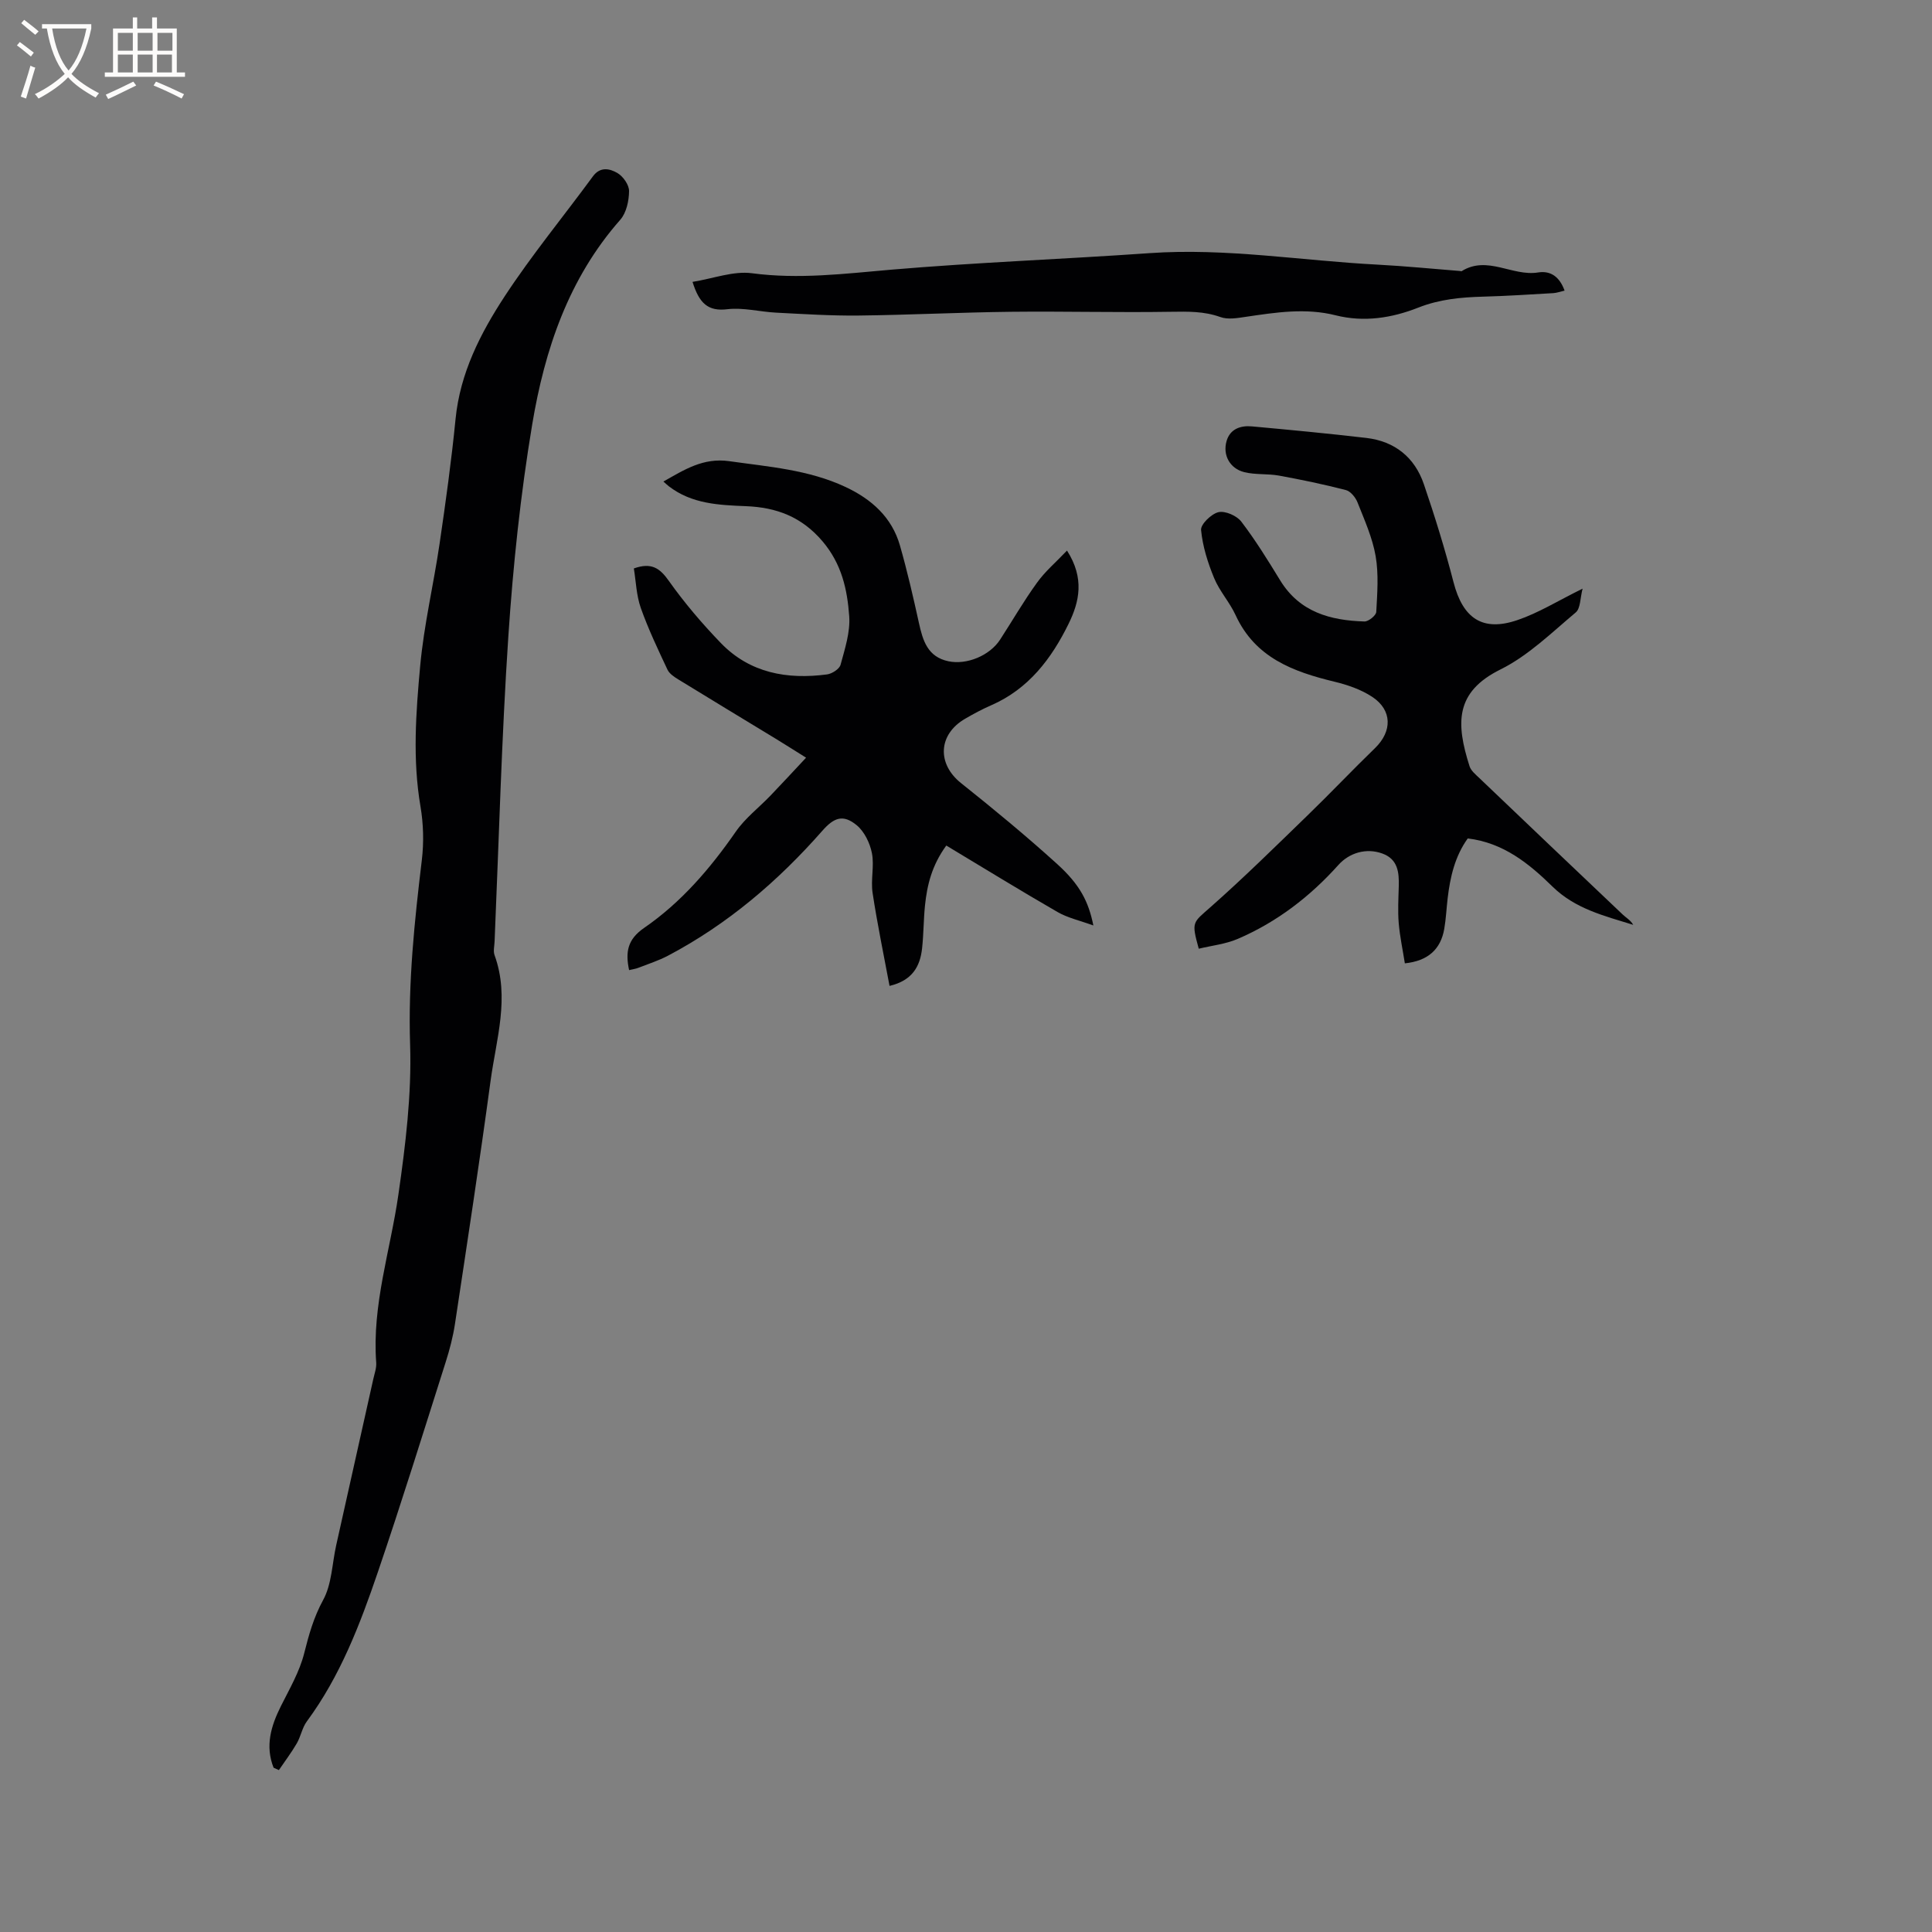 <svg enable-background="new 0 0 400 400" viewBox="0 0 400 400" xmlns="http://www.w3.org/2000/svg"><rect x="0" y="0" width="400" height="400" fill="#808080" stroke="none"/><g fill="#010103"><path d="m56.64 365.98c-1.77-4.49-.55-8.61 1.51-12.73 1.79-3.58 3.87-7.14 4.83-10.96.97-3.85 1.96-7.43 3.92-11.02 1.8-3.28 1.85-7.51 2.7-11.32 2.55-11.47 5.13-22.93 7.68-34.4.25-1.14.69-2.31.61-3.43-.89-11.95 2.94-23.24 4.6-34.84 1.47-10.24 2.75-20.66 2.42-30.95-.43-12.92.9-25.57 2.43-38.3.43-3.62.33-7.44-.28-11.04-1.67-9.75-.95-19.49-.06-29.17.78-8.47 2.77-16.81 4.01-25.24 1.26-8.59 2.46-17.21 3.31-25.85.94-9.5 5.15-17.72 10.18-25.4 5.62-8.57 12.18-16.53 18.25-24.81 1.54-2.11 3.53-1.59 5.06-.71 1.19.69 2.45 2.47 2.43 3.76-.02 2.01-.55 4.48-1.81 5.92-10.73 12.16-15.66 26.92-18.24 42.37-2.42 14.49-3.96 29.18-4.94 43.84-1.4 21.04-1.95 42.13-2.85 63.21-.04.95-.31 2.01-.01 2.84 3.2 8.79.34 17.41-.82 26.01-2.27 16.79-4.84 33.55-7.37 50.31-.41 2.7-1.11 5.38-1.94 7.98-4.61 14.51-9.13 29.06-14.04 43.47-3.69 10.82-7.78 21.51-14.68 30.86-.98 1.32-1.26 3.13-2.1 4.58-1.11 1.91-2.46 3.68-3.7 5.52-.37-.17-.73-.33-1.1-.5z"/><path d="m220.91 113.99c3.68 5.75 2.56 10.61.34 15.14-3.55 7.24-8.3 13.52-16.04 16.89-1.84.8-3.62 1.76-5.36 2.77-5.64 3.25-5.88 9.36-.88 13.34 6.79 5.41 13.5 10.95 19.93 16.78 4.7 4.27 6.47 7.75 7.47 12.7-2.82-1.03-5.31-1.57-7.41-2.78-7.68-4.43-15.24-9.08-23.04-13.77-3 4.12-3.97 8.18-4.41 12.39-.3 2.95-.28 5.93-.6 8.88-.41 3.74-2 6.67-6.74 7.79-1.21-6.49-2.54-12.84-3.51-19.26-.41-2.69.38-5.58-.14-8.23-.41-2.08-1.56-4.46-3.14-5.77-2.81-2.32-4.7-1.62-7.13 1.15-9.17 10.43-19.6 19.34-31.94 25.85-1.95 1.03-4.09 1.71-6.16 2.52-.57.22-1.19.3-1.9.47-.79-3.7-.36-6.35 3.1-8.73 7.66-5.27 13.66-12.26 18.97-19.91 1.95-2.82 4.81-5 7.22-7.51 2.37-2.47 4.69-4.99 7.35-7.83-2.61-1.63-4.46-2.81-6.33-3.95-6.7-4.08-13.41-8.12-20.09-12.23-.87-.53-1.88-1.2-2.28-2.05-1.97-4.2-3.98-8.41-5.52-12.77-.92-2.6-1-5.51-1.44-8.18 3.64-1.3 5.38-.07 7.25 2.58 3.22 4.55 6.89 8.85 10.77 12.87 6.01 6.22 13.73 7.58 21.98 6.49 1.04-.14 2.56-1.12 2.8-2 .89-3.29 2.03-6.75 1.79-10.06-.4-5.52-1.54-10.79-5.51-15.48-4.36-5.15-9.64-7.04-15.82-7.29-5.67-.23-11.25-.46-16-4.11-.32-.25-.61-.53-1.14-.99 4.36-2.47 8.26-4.98 13.62-4.22 8.18 1.16 16.42 1.76 24.06 5.33 5.42 2.54 9.62 6.27 11.3 12.15 1.51 5.28 2.74 10.64 3.92 16 .81 3.68 1.8 7.04 6.12 7.95 3.77.79 8.52-1.15 10.69-4.48 2.54-3.91 4.87-7.96 7.6-11.73 1.66-2.35 3.92-4.25 6.25-6.71z"/><path d="m327.66 121.87c-.51 1.94-.42 4.09-1.42 4.93-5 4.19-9.83 8.95-15.58 11.8-9.46 4.69-9.23 11.16-6.41 20.03.29.92 1.22 1.69 1.98 2.41 9.89 9.45 19.8 18.88 29.72 28.29.74.7 1.66 1.2 2.19 2.15-6.03-1.88-11.99-3.3-16.72-7.93-4.82-4.72-10.14-9.08-17.54-9.96-2.65 3.69-3.64 7.97-4.16 12.4-.25 2.11-.34 4.24-.7 6.32-.74 4.26-3.39 6.64-8.16 7.14-.43-2.75-1.03-5.52-1.27-8.32-.21-2.53-.06-5.09.01-7.63.08-2.9-.18-5.62-3.41-6.79-3.34-1.21-6.83-.14-9.07 2.35-5.87 6.55-12.74 11.84-20.84 15.32-2.53 1.09-5.4 1.39-8.09 2.04-1.56-5.65-1.27-5.33 2.48-8.65 6.89-6.09 13.45-12.56 20.06-18.97 4.72-4.57 9.23-9.34 13.95-13.91 3.59-3.48 3.6-7.87-.6-10.63-2.3-1.51-5.09-2.47-7.79-3.12-8.57-2.07-16.42-4.97-20.47-13.78-1.23-2.68-3.34-4.97-4.45-7.68-1.31-3.17-2.38-6.57-2.7-9.95-.11-1.18 2.13-3.35 3.6-3.69 1.4-.32 3.79.73 4.73 1.96 2.95 3.86 5.52 8.03 8.06 12.18 4.03 6.57 10.4 8.28 17.44 8.49.83.02 2.4-1.24 2.44-1.98.21-3.85.52-7.8-.13-11.56-.66-3.81-2.31-7.47-3.75-11.11-.41-1.04-1.44-2.31-2.42-2.56-4.56-1.18-9.19-2.14-13.83-2.99-2.37-.43-4.9-.14-7.21-.72-2.98-.75-4.49-3.54-3.65-6.44.72-2.5 2.89-3.25 5.25-3.03 7.9.72 15.8 1.47 23.68 2.39 5.89.69 10.02 4.02 11.92 9.59 2.28 6.68 4.37 13.45 6.14 20.29 1.93 7.48 6.01 10.31 13.26 7.82 4.31-1.46 8.28-3.94 13.46-6.5z"/><path d="m143.38 58.36c4.31-.69 8.45-2.3 12.3-1.79 9.7 1.29 19.16.1 28.77-.73 17.82-1.52 35.71-2.18 53.56-3.43 15.85-1.11 31.47 1.57 47.2 2.38 5.71.3 11.4.87 17.1 1.32.11.01.24.08.31.03 5.32-3.32 10.51 1.13 15.82.27 2.61-.42 4.46.9 5.49 3.76-.84.19-1.58.47-2.34.52-4.86.28-9.73.6-14.59.73-4.56.13-8.97.54-13.34 2.26-5.46 2.16-11.25 3.08-17.13 1.6-6.23-1.57-12.38-.6-18.56.31-1.75.26-3.75.62-5.31.05-3.4-1.22-6.74-1.14-10.25-1.09-11 .18-22-.12-33 0-10.57.12-21.13.66-31.7.78-5.67.06-11.35-.31-17.02-.6-3.37-.17-6.8-1.1-10.09-.71-4.02.49-5.83-1.22-7.22-5.66z"/></g><path d="m6.4 11.7c-1-.8-1.9-1.6-2.9-2.3l.6-.7c.9.7 1.9 1.4 2.9 2.2zm-2.1 8.3c.7-2.1 1.4-4.2 2-6.4.2.1.6.3 1 .4-.7 2.3-1.3 4.4-1.9 6.4zm3-12.8c-1.1-.9-2.1-1.7-2.9-2.4l.6-.7c1 .8 2 1.5 3 2.4zm1.4-1.3v-.9h10.2v.9c-.9 4.2-2.3 7.3-4.1 9.4 1.3 1.4 3.2 2.7 5.7 4-.2.2-.4.5-.7.9-2.5-1.4-4.4-2.7-5.7-4.2-1.4 1.5-3.5 3-6.1 4.4 0 0 0 0-.1-.1-.3-.4-.5-.7-.7-.8 2.7-1.3 4.7-2.8 6.2-4.2-1.8-2.2-3-5.3-3.7-9.4zm9.2 0h-7.1c.6 3.8 1.7 6.7 3.4 8.7 1.7-2 2.9-4.8 3.7-8.7z" fill="#fcfbfa"/><path d="m31.6 3.6h.9v2.3h4.1v9.1h1.7v.9h-16.6v-.9h1.7v-9.1h4.1v-2.3h.9v2.3h3.1v-2.3zm-4 13.3.6.8c-1.9.9-3.8 1.9-5.8 2.8-.2-.3-.3-.6-.5-.9 2-.9 3.9-1.8 5.7-2.7zm-3.2-10.1v3.7h3.1v-3.7zm0 4.5v3.7h3.1v-3.7zm4.1-4.5v3.7h3.1v-3.7zm0 4.5v3.7h3.1v-3.7zm9.1 9.1c-2.1-1.1-4.1-2-5.8-2.7l.5-.8c2.2.9 4.1 1.8 5.8 2.6zm-1.9-13.6h-3.1v3.7h3.1zm-3.2 4.5v3.7h3.1v-3.7z" fill="#fcfbfa"/></svg>